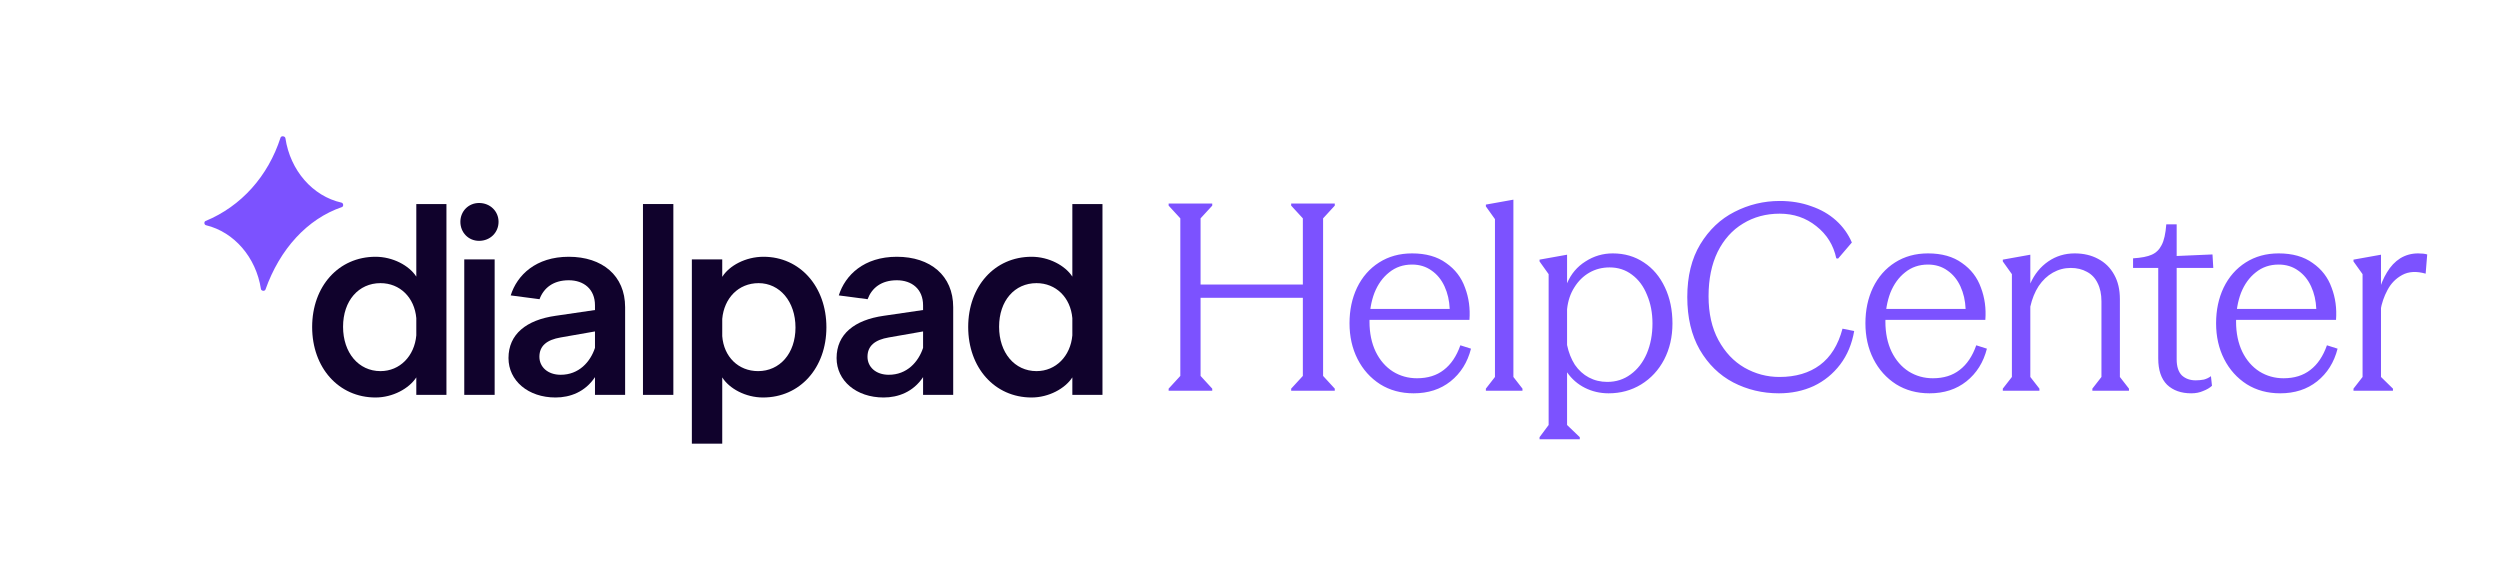 <svg width="257" height="58" viewBox="0 0 257 58" fill="none" xmlns="http://www.w3.org/2000/svg">
<mask id="mask0_8161_62" style="mask-type:luminance" maskUnits="userSpaceOnUse" x="0" y="0" width="257" height="61">
<path d="M257 0H0V60.159H257V0Z" fill="white"/>
</mask>
<g mask="url(#mask0_8161_62)">
<path d="M38.604 40.862C34.813 40.862 32.089 37.802 32.089 33.615C32.089 29.429 34.813 26.396 38.604 26.396C40.367 26.396 42.049 27.282 42.796 28.436V20.975H45.894V40.593H42.796V38.795C42.049 39.949 40.367 40.862 38.604 40.862ZM39.112 38.151C41.114 38.151 42.609 36.594 42.796 34.474V32.703C42.609 30.583 41.114 29.107 39.112 29.107C36.869 29.107 35.267 30.905 35.267 33.589C35.267 36.272 36.869 38.151 39.112 38.151Z" fill="#10022C"/>
<path d="M50.85 40.593H47.726V26.664H50.85V40.593ZM49.248 24.759C48.153 24.759 47.326 23.9 47.326 22.8C47.326 21.726 48.153 20.867 49.248 20.867C50.396 20.867 51.251 21.726 51.251 22.8C51.251 23.9 50.396 24.759 49.248 24.759Z" fill="#10022C"/>
<path d="M69.221 40.593H66.097V20.975H69.221V40.593Z" fill="#10022C"/>
<path d="M71.123 45.612V26.664H74.246V28.462C74.968 27.308 76.65 26.396 78.492 26.396C82.23 26.396 84.954 29.456 84.954 33.642C84.954 37.829 82.23 40.862 78.439 40.862C76.65 40.862 74.968 39.949 74.246 38.795V45.612H71.123ZM77.932 38.151C80.148 38.151 81.776 36.353 81.776 33.669C81.776 30.985 80.148 29.107 77.985 29.107C75.902 29.107 74.434 30.663 74.246 32.783V34.555C74.407 36.675 75.902 38.151 77.932 38.151Z" fill="#10022C"/>
<path d="M106.045 40.862C102.253 40.862 99.53 37.802 99.53 33.615C99.53 29.429 102.253 26.396 106.045 26.396C107.807 26.396 109.489 27.282 110.237 28.436V20.975H113.334V40.593H110.237V38.795C109.489 39.949 107.807 40.862 106.045 40.862ZM106.552 38.151C108.555 38.151 110.05 36.594 110.237 34.474V32.703C110.05 30.583 108.555 29.107 106.552 29.107C104.309 29.107 102.707 30.905 102.707 33.589C102.707 36.272 104.309 38.151 106.552 38.151Z" fill="#10022C"/>
<path fill-rule="evenodd" clip-rule="evenodd" d="M86.001 36.809C86.001 39.144 88.029 40.862 90.833 40.862C92.329 40.862 93.877 40.298 94.892 38.768V40.593H97.989V31.576C97.989 28.328 95.639 26.396 92.195 26.396C88.823 26.396 86.884 28.274 86.228 30.368L89.19 30.758C89.621 29.6 90.598 28.811 92.195 28.811C93.744 28.811 94.892 29.724 94.892 31.388V31.871L90.86 32.461C87.816 32.891 86.001 34.367 86.001 36.809ZM91.367 38.527C90.032 38.527 89.178 37.722 89.178 36.675C89.178 35.548 89.952 34.931 91.367 34.689L94.892 34.072V35.762C94.411 37.212 93.236 38.527 91.367 38.527Z" fill="#10022C"/>
<path fill-rule="evenodd" clip-rule="evenodd" d="M52.273 36.809C52.273 39.144 54.302 40.862 57.106 40.862C58.601 40.862 60.15 40.298 61.164 38.768V40.593H64.262V31.576C64.262 28.328 61.912 26.396 58.468 26.396C55.095 26.396 53.156 28.274 52.5 30.368L55.463 30.758C55.893 29.6 56.871 28.811 58.468 28.811C60.016 28.811 61.164 29.724 61.164 31.388V31.871L57.133 32.461C54.089 32.891 52.273 34.367 52.273 36.809ZM57.64 38.527C56.305 38.527 55.45 37.721 55.45 36.675C55.45 35.548 56.224 34.93 57.64 34.689L61.164 34.072V35.762C60.684 37.212 59.509 38.527 57.64 38.527Z" fill="#10022C"/>
<path d="M35.108 20.831C35.306 20.876 35.345 21.2 35.16 21.284C31.579 22.503 28.761 25.619 27.29 29.767C27.209 29.968 26.856 29.919 26.823 29.705C26.319 26.451 24.071 23.854 21.176 23.153C20.984 23.107 20.948 22.805 21.126 22.72C24.802 21.207 27.566 18.104 28.842 14.14C28.922 13.933 29.307 13.986 29.34 14.205C29.835 17.523 32.143 20.169 35.108 20.831Z" fill="#7C52FF"/>
<path d="M132.732 39.953L133.933 38.645V22.447L132.732 21.139V20.925H137.215V21.139L136.014 22.447V38.645L137.215 39.953V40.166H132.732V39.953ZM120.136 39.953L121.337 38.645V22.447L120.136 21.139V20.925H124.619V21.139L123.419 22.447V38.645L124.619 39.953V40.166H120.136V39.953ZM122.992 29.252H134.493V30.613H122.992V29.252ZM140.784 33.068C140.784 34.242 140.998 35.274 141.425 36.163C141.852 37.035 142.439 37.711 143.186 38.191C143.933 38.654 144.761 38.885 145.668 38.885C146.771 38.885 147.687 38.601 148.417 38.031C149.164 37.462 149.733 36.617 150.125 35.496L151.219 35.843C150.863 37.248 150.16 38.369 149.111 39.206C148.079 40.024 146.816 40.433 145.321 40.433C144.022 40.433 142.875 40.122 141.879 39.499C140.882 38.858 140.109 37.996 139.557 36.91C139.006 35.825 138.73 34.598 138.73 33.228C138.73 31.876 138.988 30.657 139.504 29.572C140.037 28.469 140.793 27.606 141.772 26.983C142.75 26.36 143.88 26.049 145.161 26.049C146.584 26.049 147.75 26.378 148.657 27.037C149.582 27.677 150.231 28.522 150.605 29.572C150.996 30.604 151.148 31.707 151.059 32.881H139.877V31.76H149.03C148.995 30.906 148.817 30.132 148.497 29.438C148.177 28.744 147.732 28.202 147.163 27.81C146.593 27.401 145.926 27.197 145.161 27.197C144.254 27.197 143.471 27.463 142.813 27.997C142.154 28.513 141.647 29.216 141.292 30.105C140.954 30.995 140.784 31.982 140.784 33.068ZM156.51 39.953V40.166H152.748V39.953L153.682 38.752V22.527L152.748 21.219V21.032L155.577 20.525V38.752L156.51 39.953ZM158.266 44.943L159.2 43.689V28.184L158.266 26.876V26.69L161.095 26.183V29.118C161.504 28.157 162.136 27.41 162.989 26.876C163.843 26.325 164.777 26.049 165.791 26.049C167.001 26.049 168.069 26.36 168.994 26.983C169.919 27.588 170.64 28.442 171.156 29.545C171.671 30.63 171.929 31.867 171.929 33.254C171.929 34.624 171.645 35.861 171.075 36.964C170.506 38.049 169.714 38.903 168.7 39.526C167.704 40.131 166.592 40.433 165.364 40.433C164.493 40.433 163.683 40.246 162.936 39.873C162.189 39.499 161.575 38.965 161.095 38.272V43.689L162.402 44.943V45.157H158.266V44.943ZM165.231 39.259C166.138 39.259 166.939 39.001 167.633 38.485C168.344 37.969 168.896 37.257 169.287 36.35C169.679 35.425 169.874 34.393 169.874 33.254C169.874 32.169 169.688 31.191 169.314 30.319C168.958 29.429 168.442 28.736 167.766 28.237C167.108 27.739 166.343 27.49 165.471 27.49C164.706 27.49 164.012 27.668 163.39 28.024C162.767 28.38 162.251 28.887 161.842 29.545C161.433 30.186 161.184 30.933 161.095 31.787V35.469C161.255 36.234 161.521 36.91 161.895 37.498C162.287 38.067 162.767 38.503 163.336 38.805C163.906 39.108 164.537 39.259 165.231 39.259ZM182.872 40.433C181.182 40.433 179.616 40.059 178.175 39.312C176.752 38.565 175.604 37.444 174.733 35.95C173.879 34.455 173.452 32.65 173.452 30.532C173.452 28.398 173.896 26.592 174.786 25.115C175.693 23.621 176.868 22.509 178.309 21.779C179.767 21.032 181.315 20.659 182.952 20.659C184.126 20.659 185.202 20.836 186.181 21.192C187.178 21.53 188.031 22.02 188.743 22.66C189.455 23.3 189.997 24.057 190.371 24.928L188.956 26.583L188.77 26.556C188.485 25.204 187.8 24.101 186.715 23.247C185.648 22.393 184.393 21.966 182.952 21.966C181.547 21.966 180.293 22.304 179.189 22.98C178.086 23.639 177.215 24.608 176.574 25.889C175.951 27.17 175.64 28.691 175.64 30.452C175.64 32.214 175.978 33.717 176.654 34.962C177.33 36.208 178.22 37.151 179.323 37.791C180.444 38.431 181.644 38.752 182.926 38.752C184.598 38.752 185.985 38.343 187.089 37.524C188.192 36.706 188.966 35.461 189.41 33.788L190.611 34.028C190.38 35.363 189.899 36.51 189.17 37.471C188.44 38.431 187.533 39.17 186.448 39.686C185.363 40.184 184.171 40.433 182.872 40.433ZM193.819 33.068C193.819 34.242 194.033 35.274 194.46 36.163C194.887 37.035 195.474 37.711 196.221 38.191C196.968 38.654 197.795 38.885 198.703 38.885C199.806 38.885 200.722 38.601 201.452 38.031C202.199 37.462 202.768 36.617 203.159 35.496L204.254 35.843C203.898 37.248 203.195 38.369 202.145 39.206C201.113 40.024 199.851 40.433 198.356 40.433C197.057 40.433 195.91 40.122 194.914 39.499C193.917 38.858 193.143 37.996 192.591 36.91C192.04 35.825 191.765 34.598 191.765 33.228C191.765 31.876 192.023 30.657 192.539 29.572C193.072 28.469 193.828 27.606 194.807 26.983C195.785 26.36 196.915 26.049 198.196 26.049C199.619 26.049 200.784 26.378 201.692 27.037C202.617 27.677 203.266 28.522 203.64 29.572C204.031 30.604 204.182 31.707 204.093 32.881H192.912V31.76H202.065C202.03 30.906 201.852 30.132 201.532 29.438C201.212 28.744 200.766 28.202 200.197 27.81C199.628 27.401 198.961 27.197 198.196 27.197C197.289 27.197 196.506 27.463 195.847 27.997C195.189 28.513 194.682 29.216 194.326 30.105C193.988 30.995 193.819 31.982 193.819 33.068ZM205.889 39.953L206.823 38.752V28.184L205.889 26.876V26.69L208.717 26.183V29.145C209.144 28.184 209.758 27.428 210.559 26.876C211.36 26.325 212.267 26.049 213.281 26.049C214.188 26.049 214.989 26.236 215.682 26.61C216.394 26.983 216.946 27.526 217.337 28.237C217.728 28.931 217.924 29.767 217.924 30.746V38.752L218.858 39.953V40.166H215.095V39.953L216.029 38.752V30.986C216.029 30.239 215.896 29.607 215.629 29.091C215.38 28.575 215.015 28.193 214.535 27.944C214.055 27.677 213.503 27.544 212.88 27.544C212.222 27.544 211.608 27.704 211.039 28.024C210.47 28.344 209.981 28.807 209.571 29.412C209.18 30.017 208.896 30.719 208.717 31.52V38.752L209.652 39.953V40.166H205.889V39.953ZM225.256 40.433C224.225 40.433 223.397 40.139 222.775 39.552C222.17 38.947 221.867 38.049 221.867 36.857V27.544H219.279V26.556C220.133 26.503 220.773 26.378 221.2 26.183C221.645 25.987 221.983 25.658 222.214 25.195C222.463 24.733 222.623 24.021 222.695 23.06H223.762V26.316L227.445 26.156L227.525 27.544H223.762V36.937C223.762 37.684 223.94 38.236 224.296 38.592C224.669 38.93 225.141 39.099 225.71 39.099C226.013 39.099 226.297 39.072 226.564 39.019C226.831 38.947 227.071 38.832 227.285 38.672L227.391 39.659C227.16 39.873 226.858 40.05 226.484 40.193C226.128 40.353 225.719 40.433 225.256 40.433ZM229.868 33.068C229.868 34.242 230.082 35.274 230.509 36.163C230.936 37.035 231.523 37.711 232.271 38.191C233.017 38.654 233.845 38.885 234.752 38.885C235.855 38.885 236.771 38.601 237.501 38.031C238.248 37.462 238.817 36.617 239.209 35.496L240.303 35.843C239.947 37.248 239.245 38.369 238.195 39.206C237.163 40.024 235.9 40.433 234.405 40.433C233.106 40.433 231.959 40.122 230.963 39.499C229.967 38.858 229.193 37.996 228.641 36.91C228.09 35.825 227.814 34.598 227.814 33.228C227.814 31.876 228.072 30.657 228.588 29.572C229.122 28.469 229.878 27.606 230.856 26.983C231.834 26.36 232.964 26.049 234.245 26.049C235.668 26.049 236.834 26.378 237.741 27.037C238.666 27.677 239.315 28.522 239.689 29.572C240.081 30.604 240.232 31.707 240.143 32.881H228.961V31.76H238.115C238.079 30.906 237.901 30.132 237.581 29.438C237.261 28.744 236.816 28.202 236.247 27.81C235.677 27.401 235.01 27.197 234.245 27.197C233.338 27.197 232.555 27.463 231.897 27.997C231.239 28.513 230.731 29.216 230.376 30.105C230.038 30.995 229.868 31.982 229.868 33.068ZM241.938 39.953L242.872 38.752V28.184L241.938 26.876V26.69L244.767 26.183V38.752L245.995 39.953V40.166H241.938V39.953ZM244.5 30.132C244.713 29.314 245.007 28.602 245.381 27.997C245.754 27.375 246.208 26.894 246.741 26.556C247.293 26.218 247.907 26.049 248.583 26.049C248.975 26.049 249.286 26.085 249.517 26.156L249.357 28.131C248.414 27.864 247.614 27.908 246.955 28.264C246.297 28.62 245.79 29.136 245.434 29.812C245.078 30.47 244.838 31.173 244.713 31.92L244.5 30.132Z" fill="#7C52FF"/>
</g>
</svg>
